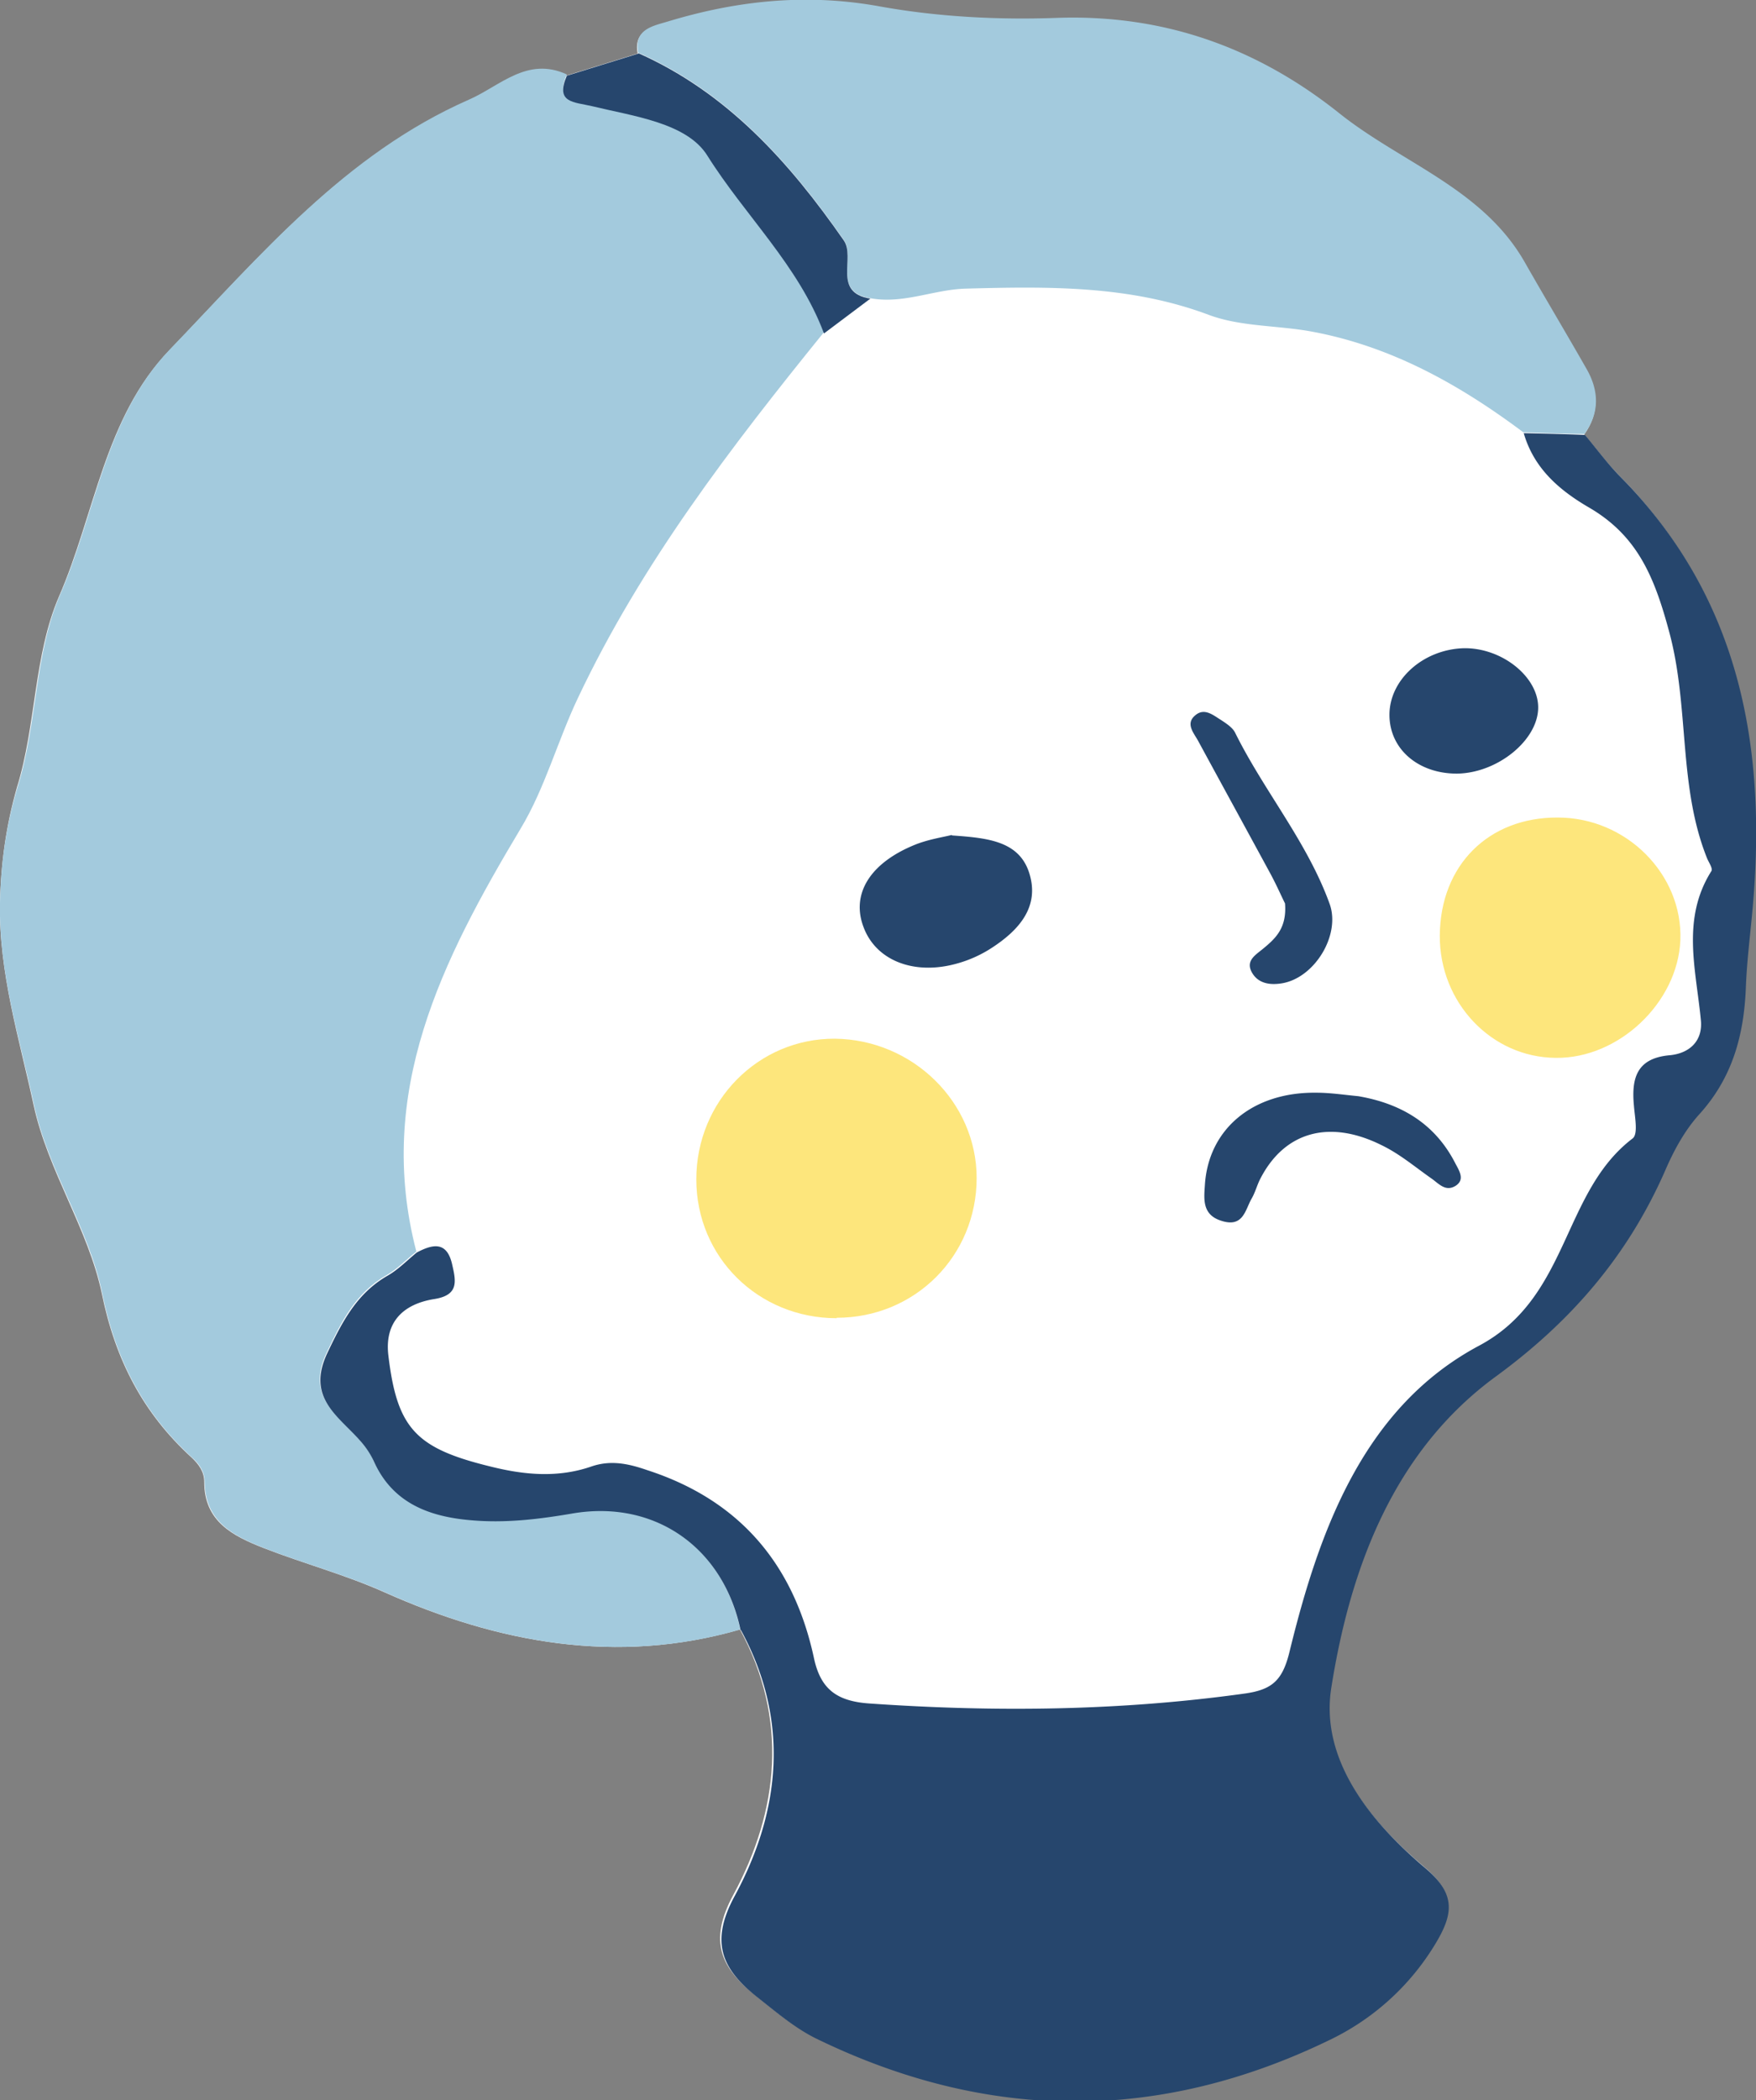 <svg width="92" height="110" fill="none" xmlns="http://www.w3.org/2000/svg"><rect width="100%" height="100%" fill="#808080" stroke="none"/><g clip-path="url(#clip0_432_2)"><path d="M83.017 22.733c.756-1.072.733-2.212.115-3.306-1.078-1.893-2.177-3.763-3.277-5.655-2.223-3.854-6.485-5.2-9.716-7.799C65.877 2.576 61.02.774 55.406.98c-3.094.114-6.256-.045-9.304-.592-3.872-.707-7.515-.343-11.182.798-.756.228-1.741.41-1.512 1.619-1.26.387-2.498.775-3.758 1.163-2.062-.958-3.506.592-5.133 1.322-6.484 2.85-10.93 8.163-15.65 13.066-3.391 3.512-3.895 8.574-5.774 12.883-1.33 3.079-1.192 6.727-2.2 9.988-.573 2.007-.848 3.968-.894 6.066-.069 3.648 1.008 7.091 1.765 10.603.756 3.466 2.864 6.476 3.574 9.873.71 3.466 2.154 6.248 4.698 8.574.39.365.664.753.664 1.277 0 2.075 1.49 2.828 3.116 3.466 2.108.821 4.262 1.391 6.348 2.326 5.934 2.645 12.144 3.808 18.606 1.938 2.543 4.697 2.04 9.463-.344 13.887-1.352 2.485-.619 3.876 1.192 5.313.985.775 1.97 1.619 3.093 2.166 8.982 4.378 18.033 4.378 27.016 0 2.291-1.117 4.17-2.827 5.476-5.085.87-1.459 1.008-2.508-.573-3.83-2.887-2.44-5.545-5.678-4.95-9.464.986-6.248 3.255-12.359 8.617-16.304 3.964-2.895 6.897-6.293 8.844-10.717.459-1.072 1.054-2.143 1.81-3.01 1.742-1.938 2.36-4.195 2.453-6.704.045-1.163.183-2.348.297-3.511.871-8.688-.458-16.738-6.943-23.26-.641-.66-1.191-1.413-1.787-2.12l.046.023z" fill="white"/><path d="M38.793 85.35c-6.462 1.87-12.695.706-18.607-1.939-2.085-.935-4.262-1.505-6.347-2.326-1.627-.638-3.093-1.39-3.116-3.466 0-.524-.275-.934-.665-1.276-2.543-2.326-3.987-5.108-4.697-8.574-.687-3.398-2.818-6.408-3.575-9.874C1.03 54.383-.07 50.963 0 47.292c.046-2.098.321-4.082.94-6.134 1.008-3.26.87-6.91 2.2-9.988 1.878-4.31 2.382-9.372 5.774-12.883 4.72-4.903 9.165-10.216 15.65-13.066 1.627-.707 3.048-2.28 5.133-1.323-.619 1.437.366 1.369 1.329 1.597 2.177.524 4.95.866 6.026 2.576 1.97 3.147 4.79 5.77 6.118 9.327-4.857 5.997-9.555 12.108-12.877 19.131-1.077 2.257-1.742 4.766-3.025 6.886-4.102 6.864-7.63 13.796-5.454 22.142-.527.41-.985.912-1.558 1.231-1.627.935-2.36 2.417-3.139 4.059-1.123 2.349.619 3.284 1.764 4.606.275.32.527.661.688 1.05 1.008 2.188 2.91 2.895 5.087 3.077 1.764.137 3.506-.045 5.247-.342 4.33-.752 7.951 1.756 8.868 6.066l.023.046z" fill="#A3CADD"/><path d="M38.792 85.351c-.917-4.31-4.514-6.84-8.868-6.065-1.741.296-3.483.501-5.247.342-2.177-.183-4.102-.89-5.087-3.079a4.36 4.36 0 00-.688-1.049c-1.145-1.322-2.864-2.257-1.764-4.606.78-1.642 1.535-3.124 3.14-4.059.572-.319 1.053-.82 1.558-1.231.824-.433 1.58-.616 1.856.639.206.889.343 1.596-.94 1.8-1.581.252-2.612 1.164-2.406 2.942.458 3.854 1.444 4.88 5.385 5.838 1.741.433 3.483.593 5.224 0 1.032-.365 1.971-.16 2.956.182 4.858 1.574 7.676 4.949 8.73 9.828.344 1.62 1.17 2.28 2.934 2.395 6.576.456 13.13.387 19.66-.525 1.42-.205 1.97-.684 2.337-2.234 1.558-6.362 3.895-12.77 9.922-15.985 4.743-2.531 4.33-8.027 8.043-10.854.297-.228.114-1.118.068-1.71-.137-1.437.138-2.486 1.856-2.646 1.032-.09 1.765-.73 1.65-1.847-.252-2.645-1.03-5.29.55-7.798.092-.137-.137-.456-.229-.684-1.512-3.785-.916-7.89-1.97-11.812-.78-2.919-1.673-5.085-4.24-6.567-1.558-.912-2.864-2.052-3.39-3.877 1.076.023 2.13.046 3.207.092.596.707 1.146 1.459 1.787 2.12 6.485 6.522 7.814 14.571 6.943 23.259-.114 1.163-.252 2.349-.298 3.512-.091 2.508-.687 4.765-2.451 6.704-.78.866-1.352 1.938-1.81 3.01-1.948 4.4-4.881 7.82-8.845 10.717-5.362 3.922-7.63 10.056-8.616 16.304-.596 3.785 2.062 7.023 4.95 9.463 1.558 1.322 1.443 2.348.572 3.831a13.054 13.054 0 01-5.476 5.085c-8.983 4.401-18.01 4.378-27.016 0-1.123-.548-2.108-1.391-3.093-2.167-1.81-1.436-2.544-2.827-1.192-5.313 2.406-4.446 2.887-9.19.344-13.886l-.046-.069z" fill="#26466D"/><path d="M83.019 22.734a150.644 150.644 0 01-3.208-.09c-3.323-2.486-6.897-4.493-11.045-5.268-1.81-.342-3.758-.251-5.453-.89-4.148-1.55-8.41-1.482-12.718-1.368-1.672.046-3.276.821-4.995.502-2.016-.32-.756-2.143-1.398-3.056-2.84-4.081-6.095-7.73-10.77-9.805-.228-1.208.734-1.39 1.513-1.619C38.611.023 42.278-.365 46.127.342c3.048.547 6.21.707 9.303.593 5.614-.182 10.472 1.596 14.734 4.994 3.254 2.6 7.516 3.945 9.716 7.798 1.077 1.893 2.2 3.763 3.276 5.655.619 1.118.642 2.235-.114 3.307l-.023.045z" fill="#A3CADD"/><path d="M33.432 2.781c4.674 2.075 7.928 5.724 10.77 9.805.64.912-.62 2.737 1.397 3.056l-2.429 1.824c-1.329-3.557-4.147-6.18-6.118-9.326-1.077-1.71-3.872-2.052-6.026-2.577-.963-.228-1.948-.16-1.33-1.596l3.759-1.163-.023-.023z" fill="#26466D"/><path d="M43.836 69.046c-4.102 0-7.355-3.193-7.355-7.274 0-4.105 3.253-7.388 7.263-7.366 4.079.046 7.424 3.33 7.424 7.297 0 4.082-3.23 7.32-7.332 7.32v.023zM75.434 49.002c.023-3.671 2.543-6.202 6.187-6.18 3.597 0 6.553 2.988 6.416 6.43-.138 3.261-3.231 6.203-6.531 6.157-3.368-.022-6.095-2.895-6.072-6.407z" fill="#FDE67C"/><path d="M49.883 43.76c1.925.136 3.644.296 4.102 2.188.412 1.665-.687 2.828-2.016 3.694a6.493 6.493 0 01-1.81.821c-2.246.639-4.24-.137-4.904-1.87-.688-1.756.32-3.397 2.704-4.355.687-.274 1.443-.388 1.901-.502l.023.023zM71.17 57.418c2.382.41 4.078 1.55 5.086 3.534.206.388.504.844 0 1.163-.527.32-.87-.114-1.26-.388-.848-.593-1.65-1.277-2.59-1.733-2.772-1.39-5.132-.707-6.392 1.779-.16.32-.252.684-.436 1.003-.344.593-.435 1.55-1.604 1.163-1.008-.32-.893-1.163-.848-1.87.184-2.941 2.521-4.88 5.843-4.834.734 0 1.467.114 2.2.183zM76.326 40.521c-2.04 0-3.53-1.3-3.53-3.078 0-1.847 1.765-3.42 3.873-3.489 1.994-.046 3.919 1.482 3.919 3.101 0 1.71-2.131 3.444-4.262 3.466zM67.322 47.316c-.183-.365-.481-1.049-.848-1.71-1.237-2.28-2.474-4.538-3.712-6.818-.229-.41-.664-.89-.137-1.323.481-.41.94 0 1.352.251.275.183.596.388.733.661 1.512 3.056 3.78 5.724 4.95 8.962.595 1.642-.803 3.922-2.544 4.173-.596.09-1.215 0-1.535-.593-.321-.593.183-.89.573-1.209.664-.547 1.283-1.094 1.168-2.417v.023z" fill="#26466D"/></g><defs><clipPath id="clip0_432_2"><rect width="92" height="110" fill="white"/></clipPath></defs></svg>